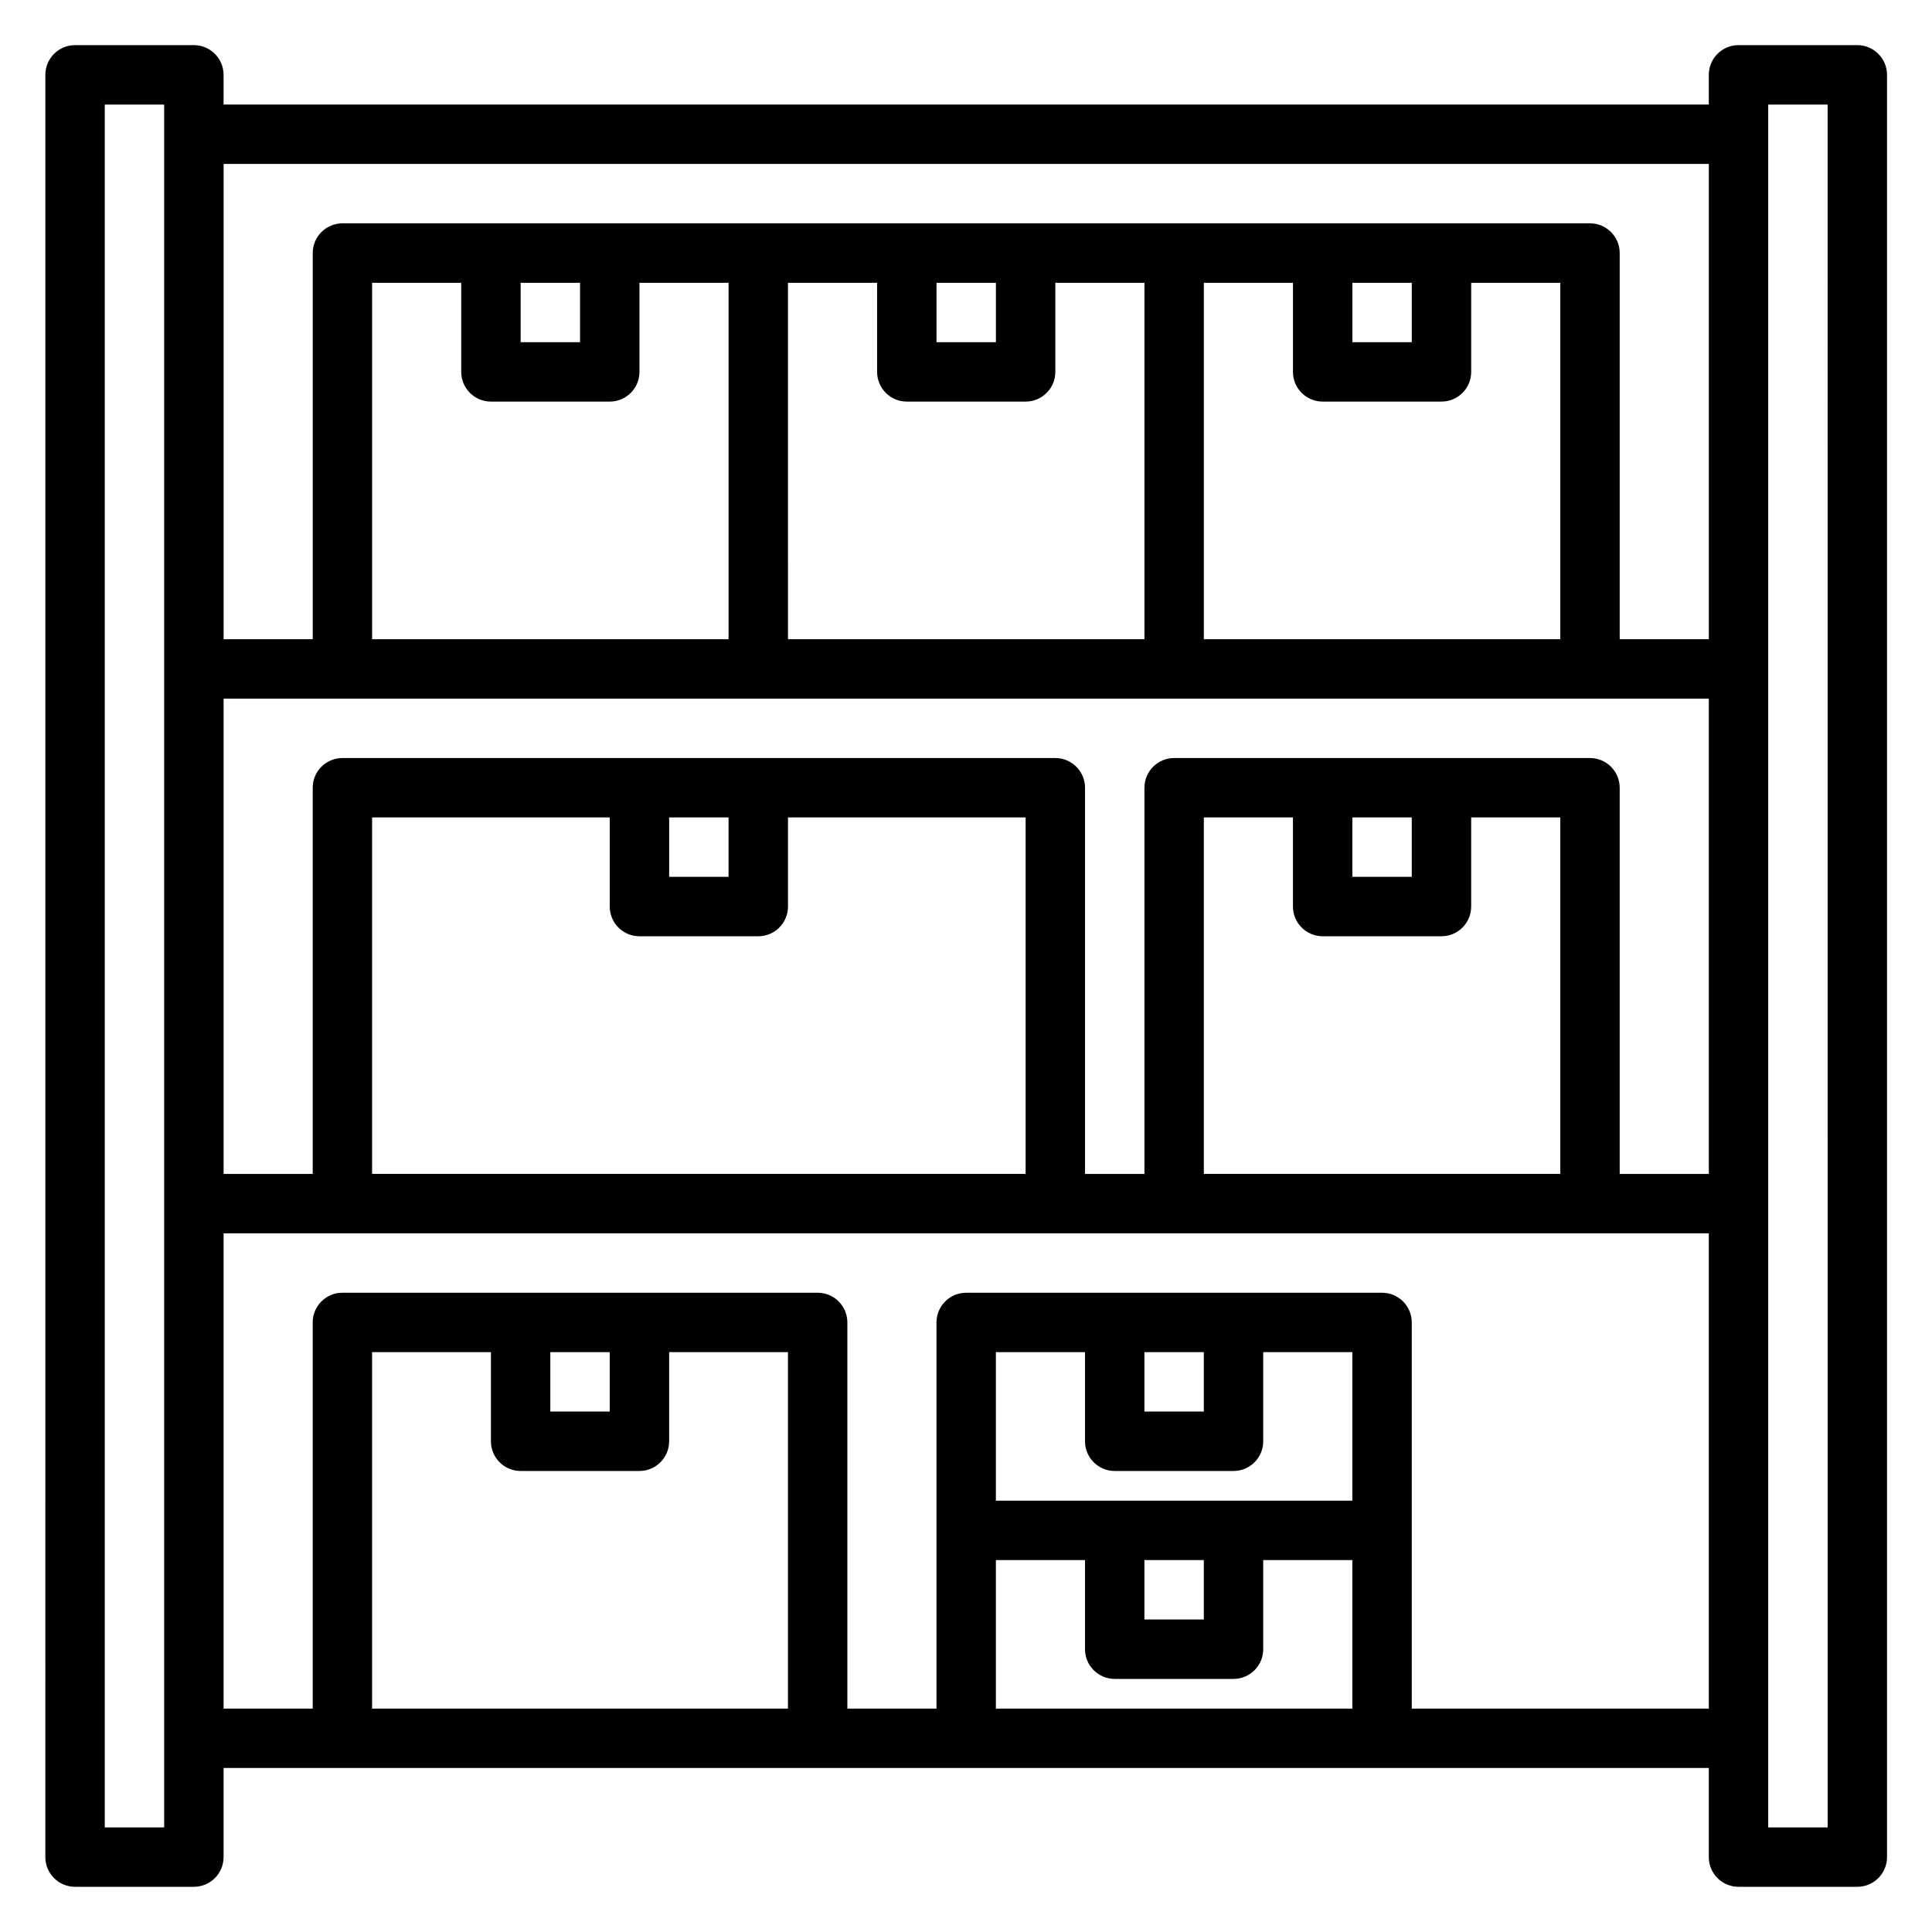 <?xml version="1.0" encoding="UTF-8"?>
<!-- Uploaded to: SVG Repo, www.svgrepo.com, Generator: SVG Repo Mixer Tools -->
<svg fill="#000000" width="800px" height="800px" version="1.1" viewBox="144 144 512 512" xmlns="http://www.w3.org/2000/svg">
 <path d="m636.21 155.96h-31.488c-4.344 0-7.871 3.527-7.871 7.871v7.871l-393.6 0.004v-7.871c0-4.344-3.527-7.871-7.871-7.871l-31.488-0.004c-4.344 0-7.871 3.527-7.871 7.871l-0.004 472.32c0 4.344 3.527 7.871 7.871 7.871h31.492c4.344 0 7.871-3.527 7.871-7.871v-23.617h393.6v23.617c0 4.344 3.527 7.871 7.871 7.871h31.488c4.344 0 7.871-3.527 7.871-7.871v-472.32c0-4.344-3.527-7.871-7.871-7.871zm-133.82 204.67h15.742v15.742h-15.742zm-7.871 31.488h31.488c4.344 0 7.871-3.527 7.871-7.871v-23.617h23.617v94.465h-94.465v-94.465h23.617v23.617c0 4.344 3.527 7.871 7.871 7.871zm70.848-47.23h-110.21c-4.344 0-7.871 3.527-7.871 7.871v102.34h-15.742v-102.34c0-4.344-3.527-7.871-7.871-7.871h-188.93c-4.344 0-7.871 3.527-7.871 7.871v102.34h-23.617v-125.95h393.6v125.95h-23.617v-102.34c0-4.344-3.527-7.871-7.871-7.871zm-244.03 15.742h15.742v15.742h-15.742zm-7.871 31.488h31.488c4.344 0 7.871-3.527 7.871-7.871v-23.617h62.977v94.465h-173.19v-94.465h62.977v23.617c0 4.344 3.527 7.871 7.871 7.871zm-31.488-173.18h15.742v15.742h-15.742zm-7.871 31.488h31.488c4.344 0 7.871-3.527 7.871-7.871v-23.617h23.617v94.465h-94.469v-94.465h23.617v23.617c0 4.344 3.527 7.871 7.871 7.871zm78.719-31.488h23.617v23.617c0 4.344 3.527 7.871 7.871 7.871h31.488c4.344 0 7.871-3.527 7.871-7.871v-23.617h23.617v94.465h-94.465l-0.004-94.465zm39.359 0h15.742v15.742h-15.742zm70.848 0h23.617v23.617c0 4.344 3.527 7.871 7.871 7.871h31.488c4.344 0 7.871-3.527 7.871-7.871v-23.617h23.617v94.465h-94.465zm39.359 0h15.742v15.742h-15.742zm94.465-31.488v125.95h-23.617v-102.34c0-4.344-3.527-7.871-7.871-7.871h-330.62c-4.344 0-7.871 3.527-7.871 7.871v102.34h-23.617v-125.95zm-409.35 440.84h-15.742v-456.58h15.742zm55.105-31.488v-94.465h31.488v23.617c0 4.344 3.527 7.871 7.871 7.871h31.488c4.344 0 7.871-3.527 7.871-7.871v-23.617h31.488v94.465zm47.23-94.465h15.742v15.742h-15.742zm157.44 0h15.742v15.742h-15.742zm-7.871 31.488h31.488c4.344 0 7.871-3.527 7.871-7.871v-23.617h23.617v39.359h-94.465v-39.359h23.617v23.617c0 4.344 3.527 7.871 7.871 7.871zm7.871 23.617h15.742v15.742h-15.742zm-39.359 39.359v-39.359h23.617v23.617c0 4.344 3.527 7.871 7.871 7.871h31.488c4.344 0 7.871-3.527 7.871-7.871v-23.617h23.617v39.359zm110.21 0v-102.34c0-4.344-3.527-7.871-7.871-7.871h-110.21c-4.344 0-7.871 3.527-7.871 7.871v102.34h-23.617v-102.34c0-4.344-3.527-7.871-7.871-7.871l-125.95-0.004c-4.344 0-7.871 3.527-7.871 7.871v102.34h-23.617v-125.95l393.6 0.004v125.95zm110.21 31.488h-15.742v-456.58h15.742l0.004 456.58z"/>
</svg>